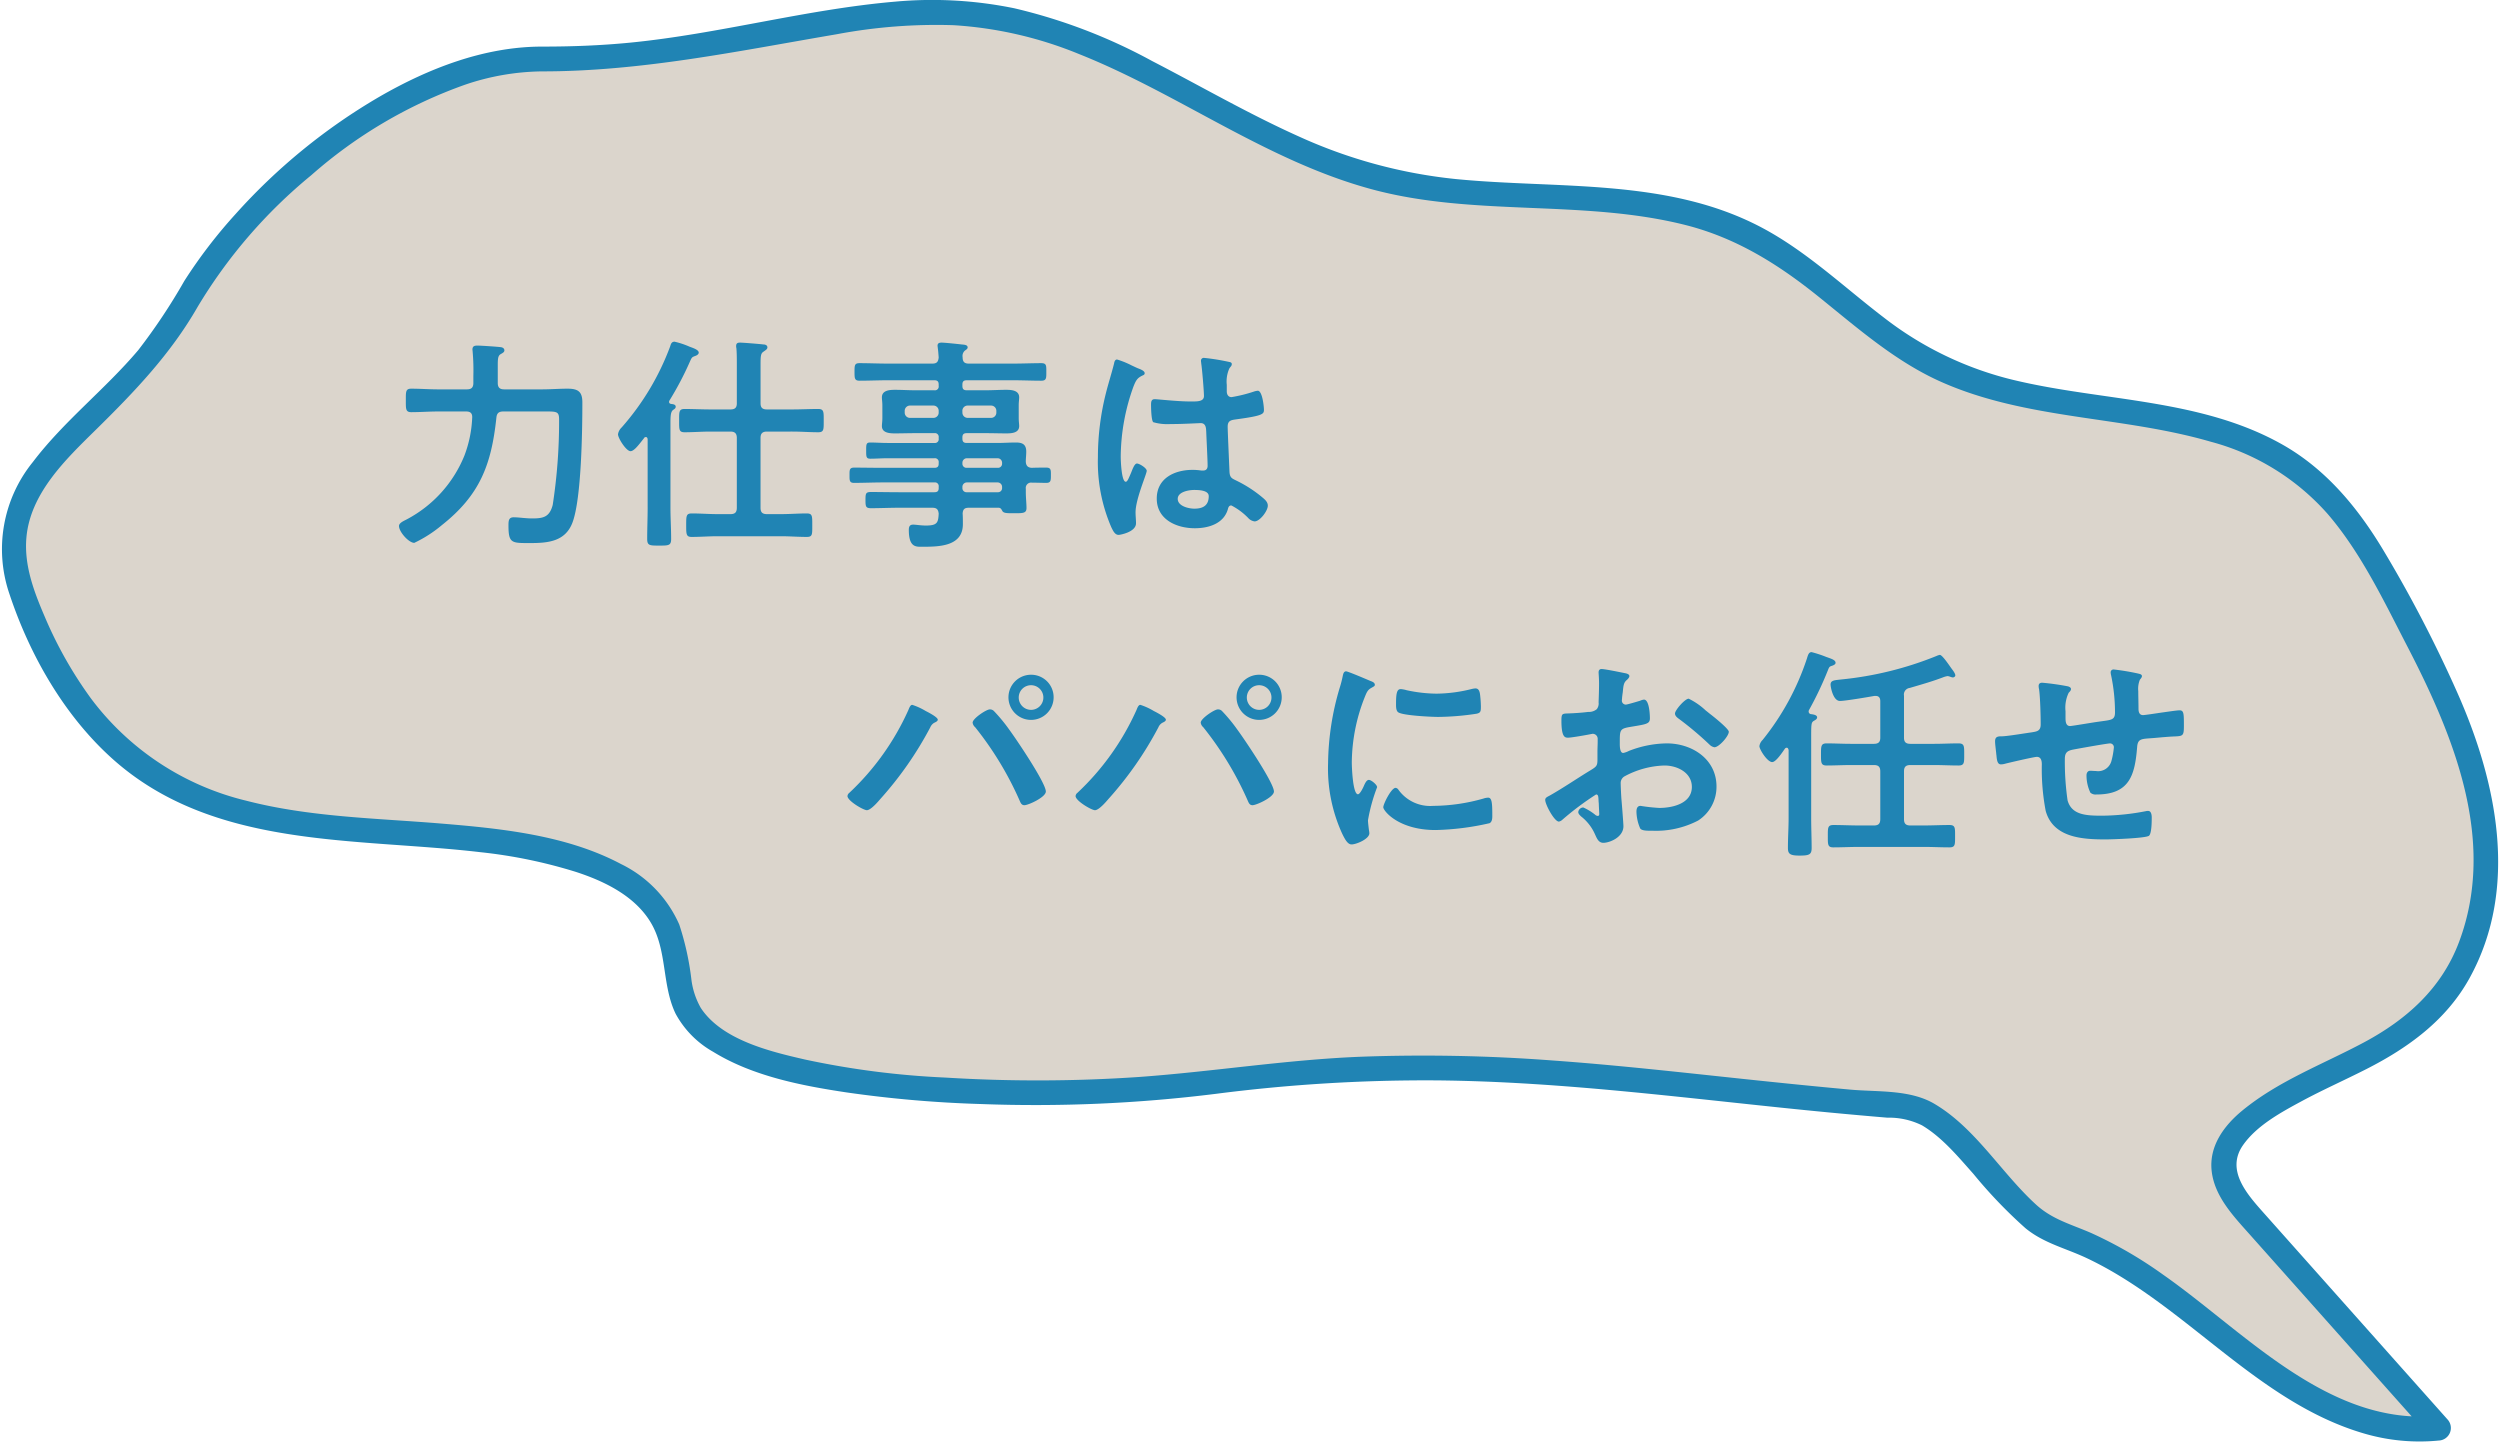 <svg xmlns="http://www.w3.org/2000/svg" width="274" height="158" viewBox="0 0 274 158"><defs><style>.cls-1{fill:#dbd5cc;}.cls-2{fill:#2084b4;}</style></defs><g id="レイヤー_1" data-name="レイヤー 1"><path class="cls-1" d="M59.305,6.466c2.931.009,5.857-.076,8.776-.341,23.951-2.17,34.074-9.936,55.407.673,9.6,4.773,18.777,10.809,29.24,13.137,12.952,2.882,27.264-.069,39.118,5.894,7.363,3.7,12.839,10.457,20.189,14.188,12.764,6.48,29.623,3.127,40.75,12.132,4.675,3.783,7.611,9.25,10.423,14.565,3.72,7.029,7.492,14.212,8.813,22.053s-.208,16.6-5.872,22.182c-5.411,5.333-13.55,6.929-19.435,11.734a7.282,7.282,0,0,0-2.969,4.4c-.316,2.432,1.426,4.6,3.057,6.431l20.479,23.007c-15.843,1.74-26.488-16.518-41.689-21.31-5.089-1.6-11.326-13.486-16.645-13.906-29.884-2.358-46.709-6.565-76.434-2.687a149.134,149.134,0,0,1-25.589,1c-8.744-.335-29.728-1.731-32.063-10.163-.751-2.71-.719-5.647-1.913-8.192-1.748-3.723-5.749-5.836-9.67-7.079-15.457-4.9-33.808-.563-47.169-9.751C9.6,79.956,5.341,72.821,2.579,65.415c-5.318-14.263,10.264-18.556,17.588-31.9C26.969,21.125,44.786,6.421,59.305,6.466Z"/><path class="cls-2" d="M59.305,7.825c11,.012,21.575-2.231,32.356-4.064a59.044,59.044,0,0,1,12.848-1,43.149,43.149,0,0,1,13.774,3.172c10.957,4.368,20.521,11.681,32.023,14.8,11.254,3.056,23.144,1.085,34.413,3.927,5.535,1.4,10.136,4.271,14.544,7.814,4.283,3.441,8.46,7.154,13.534,9.4,9.355,4.142,19.807,3.713,29.512,6.542a26,26,0,0,1,12.792,7.9c3.679,4.279,6.173,9.562,8.749,14.54,5.1,9.852,9.811,21.312,5.666,32.374-1.908,5.094-5.73,8.505-10.432,11.02-4.5,2.405-9.351,4.2-13.331,7.471-2.006,1.65-3.66,3.9-3.354,6.625.312,2.778,2.374,4.931,4.148,6.924l13.241,14.875,6.533,7.338.96-2.32c-12.03,1.212-21.214-9.178-30.229-15.476a46.2,46.2,0,0,0-7.792-4.52c-2.2-.971-4.283-1.48-6.1-3.135-3.817-3.474-6.624-8.372-11.133-11.044-2.7-1.6-6.235-1.292-9.257-1.568-3.951-.36-7.9-.766-11.845-1.183-6.951-.737-13.9-1.519-20.874-2.017a188.013,188.013,0,0,0-20.951-.4c-8.146.327-16.169,1.634-24.287,2.218a163.583,163.583,0,0,1-21.214.063,92.731,92.731,0,0,1-15.377-1.978c-3.822-.878-9.1-2.139-11.412-5.651a8.37,8.37,0,0,1-1.044-3.211,30.68,30.68,0,0,0-1.319-5.931A13.338,13.338,0,0,0,68.064,94.7c-6.011-3.193-13.234-3.908-19.911-4.455-7.065-.578-14.25-.7-21.15-2.484A30.05,30.05,0,0,1,9.982,76.567a44.909,44.909,0,0,1-5.1-9.028c-1.173-2.73-2.25-5.588-1.988-8.61.423-4.887,4.339-8.607,7.632-11.847,4.228-4.161,8.173-8.279,11.14-13.459A55.568,55.568,0,0,1,34.1,19.216,51.527,51.527,0,0,1,50.958,9.288a27.017,27.017,0,0,1,8.347-1.463,1.36,1.36,0,0,0,0-2.718c-6.27.03-12.331,2.388-17.7,5.483A65.316,65.316,0,0,0,25.82,23.458,54.638,54.638,0,0,0,20.2,30.794a64.945,64.945,0,0,1-5.048,7.581C11.521,42.669,7,46.157,3.6,50.639a15.161,15.161,0,0,0-2.579,14.42c2.217,6.7,5.994,13.335,11.272,18.078C23.357,93.085,38.879,91.78,52.655,93.4a54.37,54.37,0,0,1,10.452,2.157c3.115,1.012,6.446,2.619,8.2,5.524,1.848,3.06,1.215,6.871,2.744,10.032a10.569,10.569,0,0,0,4.105,4.161c4.329,2.67,9.671,3.712,14.631,4.456A130.1,130.1,0,0,0,107.448,121a159.657,159.657,0,0,0,25.853-1.121,179.854,179.854,0,0,1,23.743-1.471c14.568.094,29.021,2.148,43.5,3.525q3.15.3,6.3.564a8.178,8.178,0,0,1,3.808.841c2.2,1.308,3.944,3.421,5.626,5.312a52.462,52.462,0,0,0,5.72,5.967c2.021,1.651,4.377,2.174,6.7,3.269,10.856,5.122,18.657,15.779,30.371,19.216a21.533,21.533,0,0,0,8.213.782,1.379,1.379,0,0,0,.961-2.32l-13.418-15.073q-3.354-3.768-6.708-7.537c-1.822-2.049-4.214-4.7-2.274-7.457,1.5-2.14,4.155-3.583,6.408-4.8,2.326-1.255,4.746-2.325,7.1-3.523,4.619-2.351,8.776-5.367,11.322-9.993,5.449-9.9,2.974-21.548-1.377-31.323a143.966,143.966,0,0,0-8.13-15.634c-2.775-4.606-6.228-8.776-10.957-11.467-8.969-5.1-19.718-4.751-29.506-7.107A37.422,37.422,0,0,1,206.44,34.78c-4.378-3.348-8.42-7.215-13.321-9.82-10.326-5.487-22.344-4.229-33.59-5.338a54.879,54.879,0,0,1-17.219-4.685c-5.483-2.464-10.689-5.485-16.025-8.241A60.135,60.135,0,0,0,111.174.908,44.751,44.751,0,0,0,98.11.18c-9.769.839-19.285,3.534-29.052,4.494-3.244.319-6.494.437-9.753.433A1.36,1.36,0,0,0,59.305,7.825Z"/><path class="cls-2" d="M54.555,41.975c0,.476.2.7.7.7h4.173c.925,0,1.85-.076,2.775-.076,1.15,0,1.624.326,1.624,1.5,0,3.075-.1,10.523-1.074,13.147-.775,2.1-2.675,2.274-4.624,2.274-2.05,0-2.4.05-2.4-1.925,0-.524.024-.9.574-.9.575,0,1.275.125,2.025.125,1.224,0,1.9-.15,2.249-1.475a60.113,60.113,0,0,0,.7-9.373c0-.9-.275-.875-1.65-.875H55.179c-.5,0-.724.176-.774.676-.55,5.2-1.825,8.5-6,11.8a14.033,14.033,0,0,1-3,1.924c-.6,0-1.675-1.2-1.675-1.849,0-.35.575-.575.85-.725a13.717,13.717,0,0,0,6.324-7,13.176,13.176,0,0,0,.849-4.149c.026-.475-.2-.676-.65-.676h-3.1c-.974,0-1.949.076-2.924.076-.625,0-.6-.35-.6-1.3s-.025-1.275.6-1.275c.975,0,1.95.076,2.924.076H51.18c.5,0,.7-.225.7-.7V41.2a23.155,23.155,0,0,0-.075-2.624c0-.1-.024-.176-.024-.275,0-.425.324-.425.574-.425.325,0,2.225.125,2.55.175.175.025.375.125.375.349,0,.2-.175.276-.425.425-.275.176-.3.5-.3,1.25Z"/><path class="cls-2" d="M70.982,48.175c0-.125-.05-.276-.2-.276a.223.223,0,0,0-.2.125l-.275.35c-.375.475-.85,1.075-1.2,1.075-.475,0-1.374-1.425-1.374-1.85a1.308,1.308,0,0,1,.4-.75,28.279,28.279,0,0,0,5.323-8.9c.075-.25.15-.5.475-.5a9.124,9.124,0,0,1,1.65.55c.325.125,1,.325,1,.649,0,.175-.2.3-.35.351-.4.149-.4.149-.624.649a34.84,34.84,0,0,1-2.25,4.275.268.268,0,0,0-.025.125c0,.149.1.2.225.224.2.026.5.05.5.3,0,.175-.125.25-.275.35-.275.2-.3.65-.3,1.474v9.274c0,1.124.075,2.274.075,3.4,0,.726-.275.726-1.325.726-1.024,0-1.3,0-1.3-.726,0-1.124.05-2.274.05-3.4Zm6.9-.875c-.95,0-1.9.075-2.849.075-.625,0-.6-.3-.6-1.276s-.025-1.274.6-1.274c.95,0,1.9.05,2.849.05h2.175c.5,0,.7-.2.7-.675V40.1c0-.724,0-1.474-.05-1.95a.765.765,0,0,1-.025-.224c0-.3.15-.375.425-.375.325,0,2.15.15,2.55.2.2,0,.45.075.45.325,0,.2-.2.3-.4.449-.325.2-.35.45-.35,1.475v4.2c0,.475.2.675.7.675h2.774c.95,0,1.9-.05,2.849-.05.625,0,.6.325.6,1.274,0,.975.025,1.276-.6,1.276-.949,0-1.9-.075-2.849-.075H84.054c-.5,0-.7.224-.7.7v7.648c0,.5.2.7.7.7H85.6c.95,0,1.875-.075,2.825-.075.625,0,.6.3.6,1.3s.026,1.274-.6,1.274c-.95,0-1.875-.075-2.825-.075H78.63c-.925,0-1.875.075-2.824.075-.6,0-.6-.3-.6-1.274,0-1.05,0-1.3.625-1.3.95,0,1.874.075,2.8.075h1.425c.5,0,.7-.2.7-.7V48c0-.475-.2-.7-.7-.7Z"/><path class="cls-2" d="M113.078,51.273c.549-.024,1.074-.024,1.6-.024s.5.3.5.824c0,.575,0,.85-.5.85-.525,0-1.05-.025-1.574-.025a.587.587,0,0,0-.675.675V53.9c0,.65.075,1.3.075,1.775,0,.6-.4.574-1.45.574-.75,0-1.1,0-1.225-.3-.1-.175-.174-.3-.4-.3h-3.249c-.475,0-.649.175-.675.65.026.25.026.9.026,1.15,0,2.424-2.575,2.475-4.4,2.475-.7,0-1.525.125-1.525-1.85,0-.351.1-.575.475-.575.325,0,.8.1,1.4.1,1.25,0,1.35-.324,1.4-1.3-.05-.475-.225-.65-.7-.65H98.506c-1,0-2.024.05-3.049.05-.575,0-.6-.2-.6-.9s.025-.875.6-.875c1.025,0,2.049.025,3.049.025h3.9c.325,0,.475-.125.475-.45v-.151a.413.413,0,0,0-.475-.474H96.782c-1.05,0-2.125.05-3.2.05-.5,0-.475-.325-.475-.85s-.024-.824.5-.824c1.05,0,2.125.024,3.175.024h5.623c.325,0,.475-.125.475-.45V50.7a.414.414,0,0,0-.475-.476H97.257c-.625,0-1.25.05-1.875.05-.45,0-.45-.224-.45-.9,0-.65,0-.875.425-.875.625,0,1.275.05,1.9.05h5.148a.413.413,0,0,0,.475-.475v-.125a.413.413,0,0,0-.475-.475h-2.074c-.75,0-1.5.026-2.25.026-.575,0-1.424-.051-1.424-.8,0-.249.05-.475.05-.9V44.45c0-.425-.05-.649-.05-.9,0-.776.849-.826,1.424-.826.75,0,1.5.05,2.25.05h2.074a.413.413,0,0,0,.475-.474V42.15c0-.349-.15-.474-.475-.474h-5.1c-1.024,0-2.049.049-3.1.049-.55,0-.55-.274-.55-.974s0-.949.55-.949c1.025,0,2.075.049,3.1.049h4.874c.475,0,.65-.174.7-.674-.025-.351-.05-.7-.1-1.05,0-.075-.025-.175-.025-.225,0-.3.2-.35.45-.35.325,0,1.775.15,2.175.2.249.025.674.025.674.325,0,.149-.125.225-.3.35a.777.777,0,0,0-.25.724c0,.5.2.7.675.7h4.849c1.05,0,2.075-.049,3.1-.049.575,0,.55.274.55.949s.025.974-.55.974c-1.024,0-2.074-.049-3.1-.049h-5.074c-.325,0-.474.125-.474.474V42.3c0,.325.125.474.474.474h2.075c.75,0,1.5-.05,2.249-.05.575,0,1.425.05,1.425.826,0,.25-.05.474-.05.9V45.8c0,.424.05.65.05.9,0,.75-.825.8-1.4.8-.75,0-1.5-.026-2.274-.026h-2.075c-.325,0-.474.125-.474.475v.125c0,.325.125.475.474.475h3.375c.674,0,1.349-.05,2.024-.05.725,0,1.125.225,1.125,1,0,.375-.05.75-.05,1.1C112.453,51.049,112.653,51.249,113.078,51.273ZM99.756,44.45a.578.578,0,0,0-.6.6v.15a.578.578,0,0,0,.6.6h2.524a.578.578,0,0,0,.6-.6v-.15a.578.578,0,0,0-.6-.6Zm5.724.75a.577.577,0,0,0,.6.6H108.6a.578.578,0,0,0,.6-.6v-.15a.578.578,0,0,0-.6-.6h-2.525a.577.577,0,0,0-.6.6Zm0,5.6a.445.445,0,0,0,.474.474h3.4a.446.446,0,0,0,.474-.474v-.1a.493.493,0,0,0-.474-.476h-3.4a.492.492,0,0,0-.474.476Zm.474,2.074a.49.49,0,0,0-.474.474v.125a.446.446,0,0,0,.474.476h3.4a.446.446,0,0,0,.474-.476v-.125a.491.491,0,0,0-.474-.474Z"/><path class="cls-2" d="M124.806,40.4c.2.075.65.25.65.5,0,.15-.1.2-.225.25-.575.275-.725.5-1.025,1.275a23.064,23.064,0,0,0-1.375,7.6c0,.4.075,2.775.55,2.775.175,0,.3-.325.55-.9.125-.275.375-1.1.675-1.1.275,0,1.075.5,1.075.8,0,.35-1.225,3.1-1.225,4.549,0,.4.05.8.05,1.2,0,.976-1.775,1.276-1.9,1.276-.425,0-.624-.476-.8-.825a18,18,0,0,1-1.475-7.7,28.713,28.713,0,0,1,.875-7c.275-1.1.625-2.174.9-3.274.026-.175.1-.425.325-.425a9.412,9.412,0,0,1,1.6.651C124.356,40.2,124.656,40.351,124.806,40.4Zm9.947-.724c.125.024.25.074.25.224,0,.225-.149.276-.274.5a3.468,3.468,0,0,0-.275,1.775v.7c0,.349.15.649.524.649a15.784,15.784,0,0,0,2.5-.625,2.076,2.076,0,0,1,.375-.075c.5,0,.675,1.725.675,2.1,0,.475-.175.65-3.125,1.049-.549.076-.85.175-.85.8,0,.5.176,4.324.2,4.974.05.65.3.7.85.975a13.878,13.878,0,0,1,2.7,1.749c.3.25.649.526.649.951,0,.574-.874,1.724-1.449,1.724a1.144,1.144,0,0,1-.7-.375,7.1,7.1,0,0,0-1.85-1.375c-.25,0-.325.2-.375.4-.449,1.6-2.124,2.1-3.624,2.1-2,0-4.173-.949-4.173-3.249,0-2.249,1.974-3.149,3.923-3.149a6.4,6.4,0,0,1,.975.075h.175c.35,0,.5-.2.5-.524,0-.625-.125-3-.15-3.725-.025-.25.025-.949-.6-.949-.2,0-1.974.1-2.974.1h-.325a5.518,5.518,0,0,1-1.9-.2c-.226-.149-.25-1.574-.25-1.9s.024-.625.4-.625c.3,0,2.525.25,3.825.25h.4c.6,0,1.174-.05,1.174-.6,0-.524-.2-2.949-.3-3.574,0-.075-.025-.175-.025-.25a.306.306,0,0,1,.35-.35A23.618,23.618,0,0,1,134.753,39.677ZM130.879,53.7c-.575,0-1.8.2-1.8.975,0,.8,1.2,1.074,1.824,1.074.95,0,1.575-.35,1.575-1.374C132.479,53.722,131.354,53.7,130.879,53.7Z"/><path class="cls-2" d="M101.456,77.926c.249.125,1.324.674,1.324.949,0,.175-.25.275-.4.349a1.049,1.049,0,0,0-.425.5,38.726,38.726,0,0,1-5.473,7.849c-.275.325-1.05,1.225-1.475,1.225-.375,0-2.124-1.025-2.124-1.55a.5.5,0,0,1,.2-.35,28.327,28.327,0,0,0,6.473-9.073c.075-.175.2-.574.425-.574A6.947,6.947,0,0,1,101.456,77.926Zm7.473,0A17.5,17.5,0,0,1,110.6,79.95c.725.975,4.024,5.849,4.024,6.8,0,.625-1.924,1.5-2.349,1.5-.3,0-.4-.226-.5-.45a36.073,36.073,0,0,0-4.9-8.1.772.772,0,0,1-.275-.5c0-.45,1.5-1.45,1.875-1.45A.6.6,0,0,1,108.929,77.926Zm6.548-1.475a2.475,2.475,0,1,1-2.474-2.5A2.464,2.464,0,0,1,115.477,76.451Zm-3.824,0A1.35,1.35,0,1,0,113,75.1,1.345,1.345,0,0,0,111.653,76.451Z"/><path class="cls-2" d="M126.456,77.926c.249.125,1.324.674,1.324.949,0,.175-.25.275-.4.349a1.049,1.049,0,0,0-.425.5,38.726,38.726,0,0,1-5.473,7.849c-.275.325-1.05,1.225-1.475,1.225-.375,0-2.124-1.025-2.124-1.55a.5.5,0,0,1,.2-.35,28.327,28.327,0,0,0,6.473-9.073c.075-.175.2-.574.425-.574A6.947,6.947,0,0,1,126.456,77.926Zm7.473,0A17.5,17.5,0,0,1,135.6,79.95c.725.975,4.024,5.849,4.024,6.8,0,.625-1.924,1.5-2.349,1.5-.3,0-.4-.226-.5-.45a36.073,36.073,0,0,0-4.9-8.1.772.772,0,0,1-.275-.5c0-.45,1.5-1.45,1.875-1.45A.6.6,0,0,1,133.929,77.926Zm6.548-1.475a2.475,2.475,0,1,1-2.474-2.5A2.464,2.464,0,0,1,140.477,76.451Zm-3.824,0A1.35,1.35,0,1,0,138,75.1,1.345,1.345,0,0,0,136.653,76.451Z"/><path class="cls-2" d="M150.181,74.626c.2.075.5.175.5.425,0,.15-.1.174-.349.325-.425.224-.525.45-.775,1.075a19.824,19.824,0,0,0-1.4,7.1c0,.474.1,3.5.674,3.5.225,0,.575-.725.675-.975.15-.325.3-.6.525-.6.25,0,.9.525.9.8a19.152,19.152,0,0,0-1,3.624c0,.25.075.825.1,1.05a2.206,2.206,0,0,1,.05.375c0,.625-1.425,1.225-1.95,1.225-.425,0-.724-.55-1.049-1.225a17.211,17.211,0,0,1-1.525-7.673,29.9,29.9,0,0,1,1.275-8.273,11.5,11.5,0,0,0,.325-1.25c.049-.225.1-.55.375-.55C147.731,73.576,149.831,74.476,150.181,74.626Zm3.1,11.947a4.283,4.283,0,0,0,3.8,1.75,20.493,20.493,0,0,0,5.5-.8,1.748,1.748,0,0,1,.525-.1c.4,0,.45.6.45,1.875,0,.3.024.75-.3.924a29.058,29.058,0,0,1-5.924.75c-4.049,0-5.724-2.1-5.724-2.5,0-.349.875-2.124,1.35-2.124A.44.44,0,0,1,153.28,86.573Zm.9-10.922a16.023,16.023,0,0,0,3.274.374,16.324,16.324,0,0,0,3.8-.5,2.414,2.414,0,0,1,.45-.075c.35,0,.45.3.5.6a12.241,12.241,0,0,1,.1,1.349c0,.526,0,.725-.475.825a29.136,29.136,0,0,1-4.2.35c-.775,0-3.849-.15-4.374-.5-.275-.175-.25-.7-.25-.975,0-1.2.125-1.574.525-1.574A3.223,3.223,0,0,1,154.18,75.651Z"/><path class="cls-2" d="M174.931,87.073a31.623,31.623,0,0,0-3.7,2.774.78.78,0,0,1-.375.2c-.5,0-1.5-1.875-1.5-2.375,0-.275.275-.35.575-.525,1.4-.8,2.725-1.7,4.1-2.55.95-.575,1.05-.6,1.05-1.375v-.849c0-.375.025-.75.025-1.124V81a.545.545,0,0,0-.55-.575c-.05,0-.1.025-.15.025-.475.1-2.174.4-2.549.4-.325,0-.725-.025-.725-1.849,0-.675.05-.775.525-.8.774-.024,1.649-.075,2.424-.175a1.333,1.333,0,0,0,.925-.3,1.012,1.012,0,0,0,.2-.75c.025-.7.05-1.4.05-2.1,0-.5-.05-1.074-.05-1.175,0-.2.075-.375.325-.375.375,0,2.049.351,2.549.45.15.026.5.1.5.325,0,.15-.15.3-.25.4-.375.3-.4.6-.475,1.375-.025.149-.05.349-.075.575,0,.1-.025.25-.025.35a.438.438,0,0,0,.425.424c.175,0,1.325-.349,1.575-.424a1.366,1.366,0,0,1,.424-.125c.576,0,.65,1.625.65,2.049,0,.65-.424.65-2.324.975-.925.175-.975.35-.975,1.5v.351c0,.424.05.974.375.974a2.373,2.373,0,0,0,.625-.225,11.706,11.706,0,0,1,4.149-.825c2.774,0,5.449,1.725,5.449,4.724a4.4,4.4,0,0,1-2,3.725,9.963,9.963,0,0,1-5.024,1.124h-.3c-.4,0-.924-.025-1.049-.275a4.848,4.848,0,0,1-.4-1.8c0-.325.075-.649.449-.649a19.779,19.779,0,0,0,2.05.225c1.45,0,3.574-.475,3.574-2.3,0-1.574-1.6-2.35-3-2.35a9.742,9.742,0,0,0-4.4,1.2.841.841,0,0,0-.4.775c0,.3.05,1.3.075,1.65.05.525.225,2.774.225,3.024,0,1.225-1.524,1.825-2.2,1.825-.55,0-.725-.526-.925-.95a5.059,5.059,0,0,0-1.525-1.95c-.124-.125-.3-.275-.3-.474a.564.564,0,0,1,.55-.5,5.994,5.994,0,0,1,1.275.774.5.5,0,0,0,.3.151c.15,0,.175-.1.175-.2,0-.025-.05-1.049-.05-1.1,0-.125-.025-.25-.025-.35C175.181,87.323,175.181,87.073,174.931,87.073Zm12.622-8.723c.675.525,1.924,1.575,1.924,1.85,0,.475-1.074,1.7-1.574,1.7a1,1,0,0,1-.55-.3,35.9,35.9,0,0,0-3.324-2.8c-.175-.125-.45-.325-.45-.6,0-.375,1.1-1.624,1.5-1.624a7.519,7.519,0,0,1,1.875,1.3C187.153,78.025,187.353,78.2,187.553,78.35Z"/><path class="cls-2" d="M199.156,78.625c0,.2-.225.3-.35.375-.325.2-.3.349-.3,2.474v8.173c0,1.1.05,2.2.05,3.3,0,.7-.25.825-1.3.825-1.025,0-1.3-.15-1.3-.825,0-1.1.075-2.2.075-3.3V82.2c-.025-.1-.075-.25-.2-.25a.257.257,0,0,0-.2.1c-.25.349-.975,1.474-1.4,1.474-.525,0-1.4-1.375-1.4-1.75a1.179,1.179,0,0,1,.349-.675,28.3,28.3,0,0,0,4.85-8.9c.125-.4.2-.726.524-.726a13.2,13.2,0,0,1,1.6.526c.55.2,1.024.325,1.024.649,0,.175-.25.276-.4.325-.25.076-.3.125-.425.451a37.66,37.66,0,0,1-2.1,4.423.317.317,0,0,0-.025.15.285.285,0,0,0,.275.275C198.706,78.3,199.156,78.35,199.156,78.625Zm9.522,2.224c0,.475.2.675.7.675h2.6c.9,0,1.775-.05,2.674-.05.65,0,.625.326.625,1.225,0,.875.025,1.2-.625,1.2-.9,0-1.774-.05-2.674-.05h-2.6c-.5,0-.7.2-.7.7v5.223c0,.5.2.7.7.7h1.449c.95,0,1.9-.05,2.825-.05.65,0,.624.3.624,1.225s.026,1.225-.624,1.225c-.95,0-1.875-.051-2.825-.051H203.78c-.95,0-1.9.051-2.85.051-.624,0-.6-.325-.6-1.225,0-.925-.025-1.225.625-1.225.95,0,1.874.05,2.824.05h1.6c.5,0,.7-.2.7-.7V84.549c0-.5-.2-.7-.7-.7h-2.525c-.875,0-1.774.05-2.649.05-.625,0-.625-.3-.625-1.2,0-.925,0-1.225.625-1.225.875,0,1.774.05,2.649.05h2.525c.5,0,.7-.2.7-.675v-4c0-.325-.125-.575-.5-.575h-.15c-.7.125-3.174.55-3.773.55-.75,0-1.025-1.524-1.025-1.8,0-.475.475-.475,1.125-.55A37.6,37.6,0,0,0,212.228,71.9a1.651,1.651,0,0,1,.375-.125c.25,0,.9.949,1.249,1.449.15.2.451.576.451.8,0,.125-.15.225-.275.225a1.145,1.145,0,0,1-.275-.074,1.267,1.267,0,0,0-.3-.076,2.452,2.452,0,0,0-.4.1c-1.225.475-2.475.825-3.75,1.2a.727.727,0,0,0-.625.85Z"/><path class="cls-2" d="M226.656,75.225c.149.051.324.125.324.3,0,.15-.15.3-.25.4a3.743,3.743,0,0,0-.349,2.024v.675c0,.375,0,.95.5.95.224,0,2.674-.425,3.124-.476,1.374-.2,1.8-.149,1.8-1.024a19.875,19.875,0,0,0-.425-4.049,1.446,1.446,0,0,1-.05-.325.308.308,0,0,1,.35-.324,25.965,25.965,0,0,1,2.575.425c.174.049.5.074.5.3,0,.15-.151.3-.225.4a2.616,2.616,0,0,0-.175,1.25c0,.649.025,1.274.025,1.925,0,.324.074.7.5.7.2,0,1.674-.225,2-.275.4-.049,1.675-.25,2-.25.474,0,.474.375.474,1.7,0,1.174-.1,1.125-1.3,1.174-.45.026-1.05.076-1.875.151-1.4.125-1.875,0-1.949,1-.25,3.125-.85,5.2-4.474,5.2a.849.849,0,0,1-.65-.2,4.4,4.4,0,0,1-.425-1.9c0-.25.125-.5.4-.5.2,0,.425.026.625.026a1.507,1.507,0,0,0,1.7-1.075,8.531,8.531,0,0,0,.275-1.525.421.421,0,0,0-.425-.425c-.3,0-3.524.576-4.024.675-.65.125-.925.325-.925,1.025a29.691,29.691,0,0,0,.3,4.548c.45,1.6,2.025,1.675,3.775,1.675a26.1,26.1,0,0,0,4.823-.5.72.72,0,0,1,.225-.024c.35,0,.4.449.4.724,0,.4,0,1.749-.3,2-.374.276-4.1.4-4.748.4-2.525,0-5.749-.175-6.574-3.124a24.508,24.508,0,0,1-.425-5.1c0-.375-.075-.825-.55-.825-.275,0-3.1.649-3.549.774a1.641,1.641,0,0,1-.375.051c-.375,0-.45-.4-.5-1-.025-.125-.025-.275-.049-.425-.026-.275-.1-.825-.1-1.1,0-.551.35-.551.775-.551.675-.024,2.425-.324,3.174-.425.6-.1,1.05-.125,1.05-.874,0-.925-.05-2.949-.175-3.849a1.688,1.688,0,0,1-.05-.35c0-.275.15-.375.4-.375A27.7,27.7,0,0,1,226.656,75.225Z"/></g></svg>